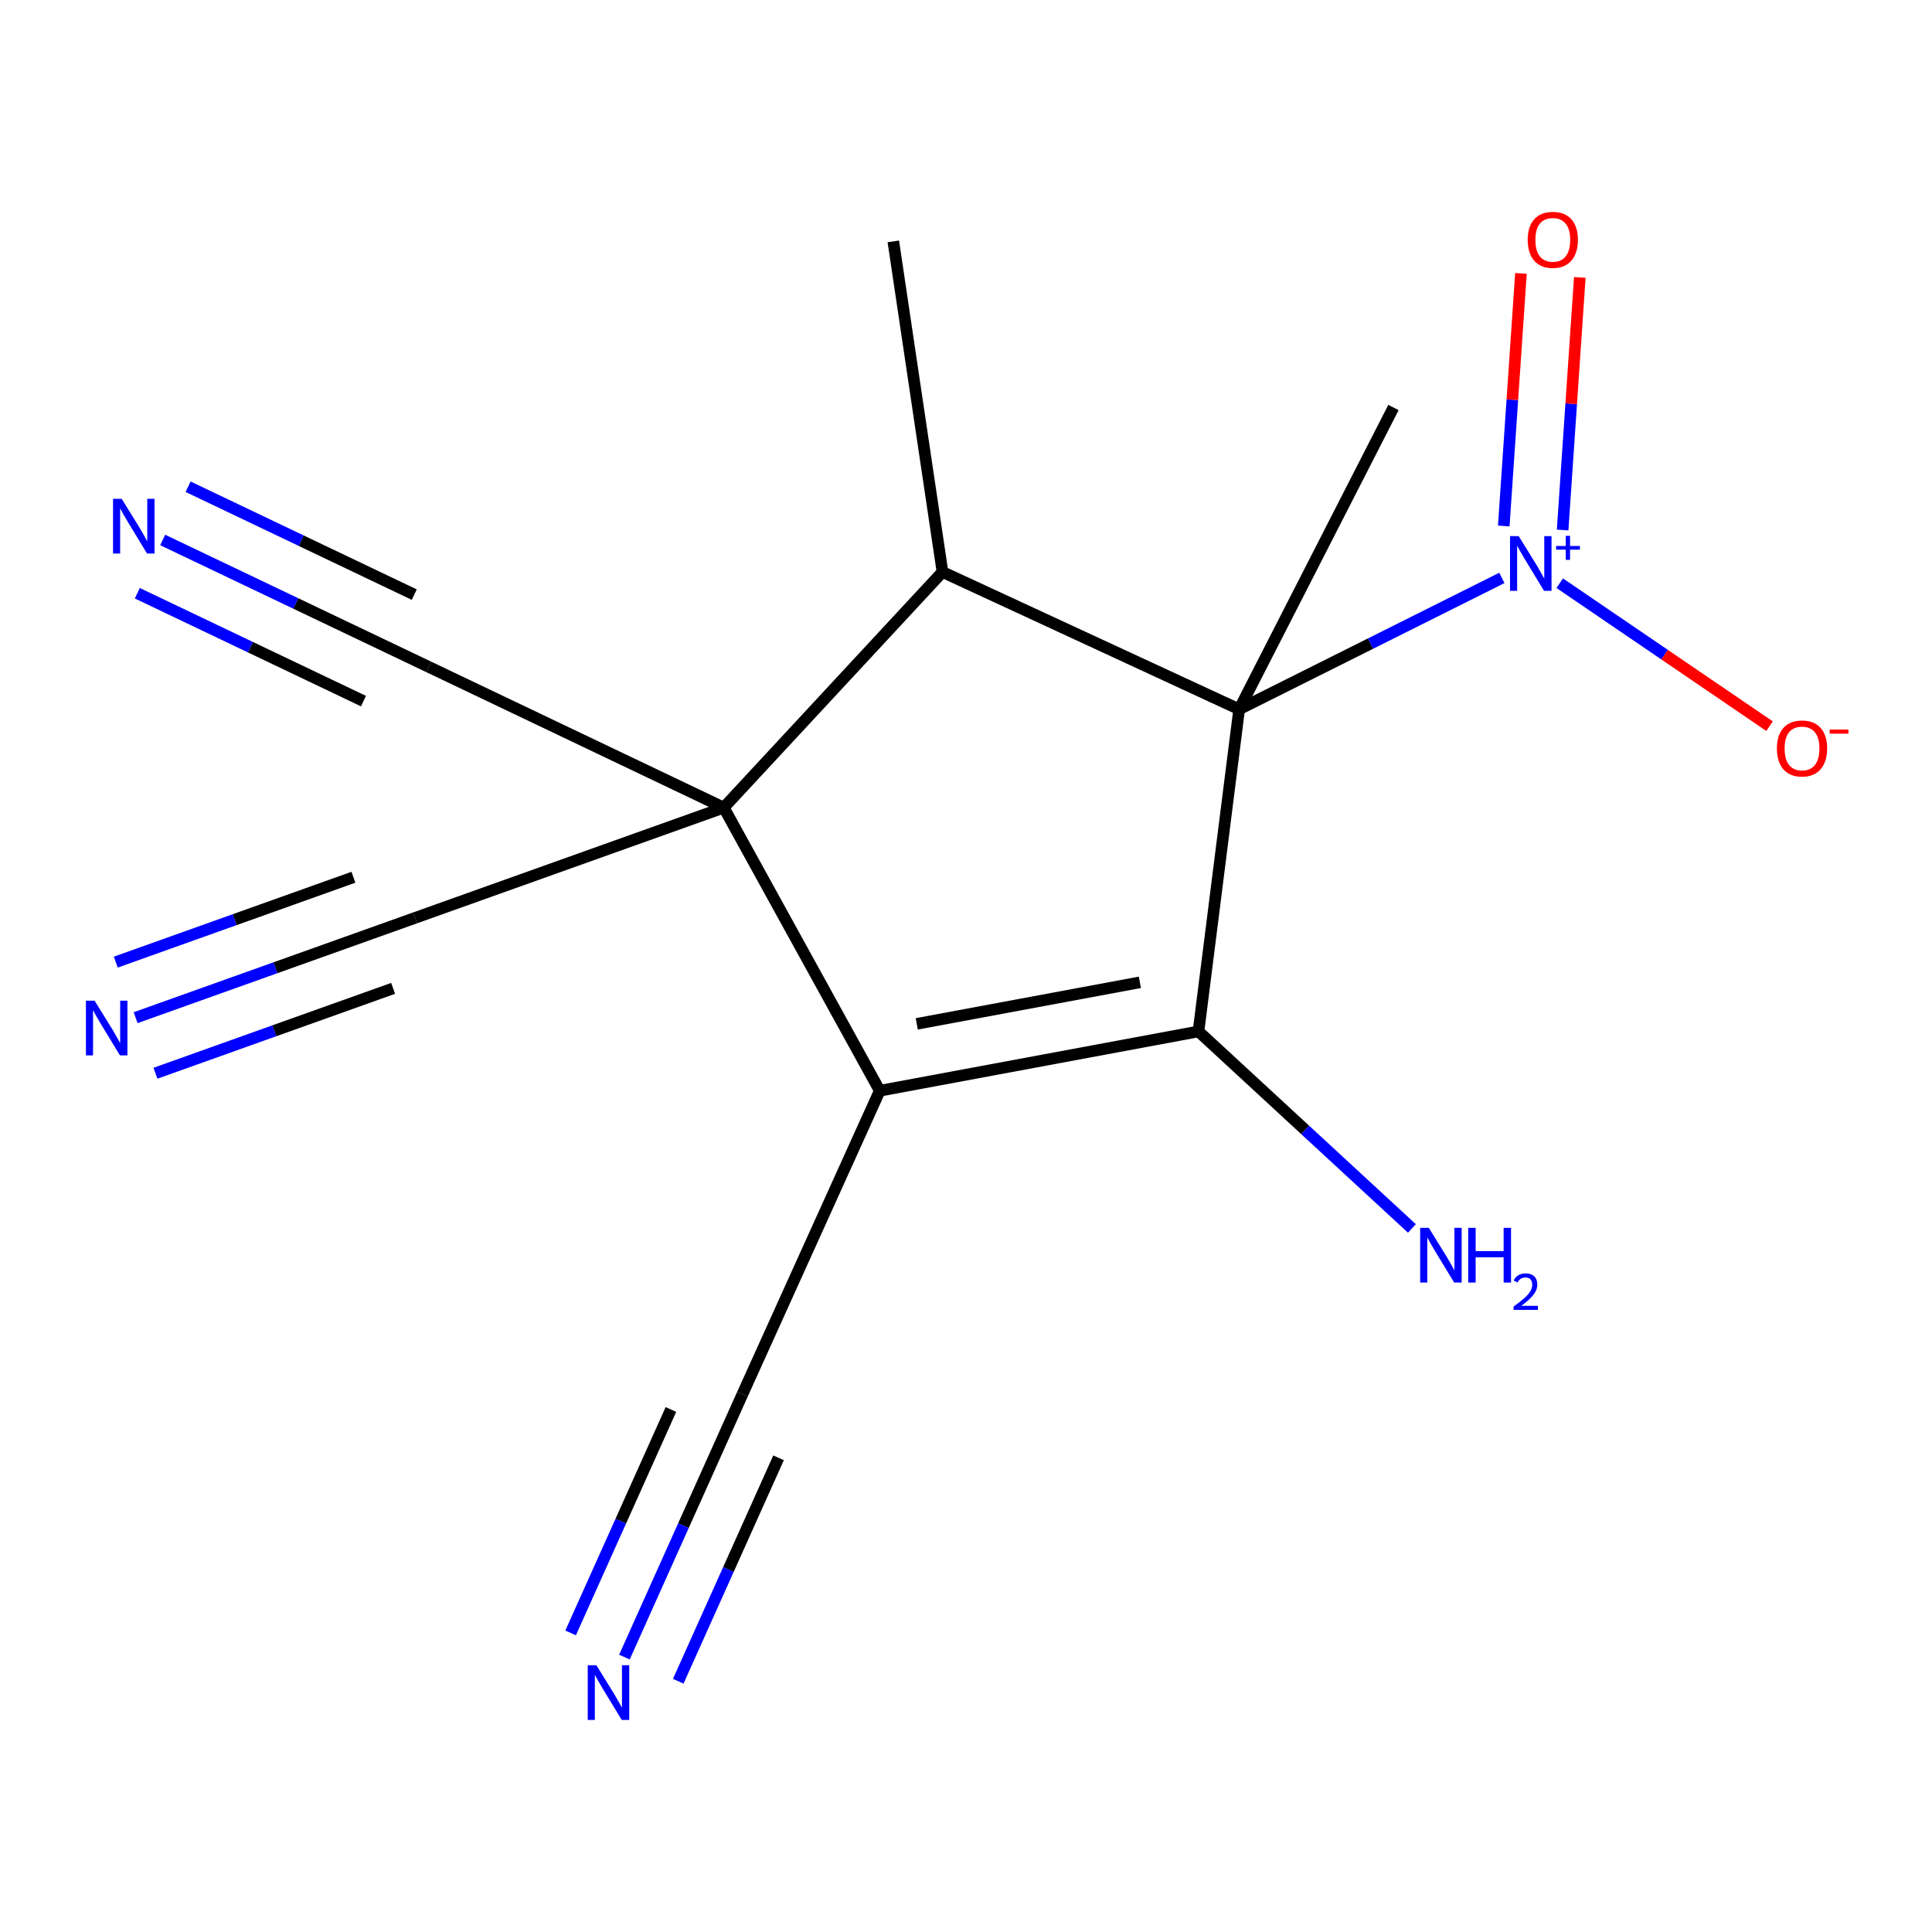 <?xml version='1.0' encoding='iso-8859-1'?>
<svg version='1.1' baseProfile='full'
              xmlns='http://www.w3.org/2000/svg'
                      xmlns:rdkit='http://www.rdkit.org/xml'
                      xmlns:xlink='http://www.w3.org/1999/xlink'
                  xml:space='preserve'
width='1000px' height='1000px' viewBox='0 0 1000 1000'>
<!-- END OF HEADER -->
<rect style='opacity:1.0;fill:#FFFFFF;stroke:none' width='1000' height='1000' x='0' y='0'> </rect>
<path class='bond-0' d='M 641.384,367.128 L 620.332,533.865' style='fill:none;fill-rule:evenodd;stroke:#000000;stroke-width:6px;stroke-linecap:butt;stroke-linejoin:miter;stroke-opacity:1' />
<path class='bond-1' d='M 641.384,367.128 L 709.377,333.131' style='fill:none;fill-rule:evenodd;stroke:#000000;stroke-width:6px;stroke-linecap:butt;stroke-linejoin:miter;stroke-opacity:1' />
<path class='bond-1' d='M 709.377,333.131 L 777.369,299.135' style='fill:none;fill-rule:evenodd;stroke:#0000FF;stroke-width:6px;stroke-linecap:butt;stroke-linejoin:miter;stroke-opacity:1' />
<path class='bond-2' d='M 641.384,367.128 L 487.828,296.049' style='fill:none;fill-rule:evenodd;stroke:#000000;stroke-width:6px;stroke-linecap:butt;stroke-linejoin:miter;stroke-opacity:1' />
<path class='bond-3' d='M 641.384,367.128 L 721.25,210.925' style='fill:none;fill-rule:evenodd;stroke:#000000;stroke-width:6px;stroke-linecap:butt;stroke-linejoin:miter;stroke-opacity:1' />
<path class='bond-4' d='M 374.629,418.019 L 487.828,296.049' style='fill:none;fill-rule:evenodd;stroke:#000000;stroke-width:6px;stroke-linecap:butt;stroke-linejoin:miter;stroke-opacity:1' />
<path class='bond-5' d='M 374.629,418.019 L 221.938,345.193' style='fill:none;fill-rule:evenodd;stroke:#000000;stroke-width:6px;stroke-linecap:butt;stroke-linejoin:miter;stroke-opacity:1' />
<path class='bond-6' d='M 374.629,418.019 L 214.915,475.068' style='fill:none;fill-rule:evenodd;stroke:#000000;stroke-width:6px;stroke-linecap:butt;stroke-linejoin:miter;stroke-opacity:1' />
<path class='bond-7' d='M 374.629,418.019 L 455.359,564.569' style='fill:none;fill-rule:evenodd;stroke:#000000;stroke-width:6px;stroke-linecap:butt;stroke-linejoin:miter;stroke-opacity:1' />
<path class='bond-8' d='M 455.359,564.569 L 620.332,533.865' style='fill:none;fill-rule:evenodd;stroke:#000000;stroke-width:6px;stroke-linecap:butt;stroke-linejoin:miter;stroke-opacity:1' />
<path class='bond-8' d='M 474.518,529.944 L 589.999,508.451' style='fill:none;fill-rule:evenodd;stroke:#000000;stroke-width:6px;stroke-linecap:butt;stroke-linejoin:miter;stroke-opacity:1' />
<path class='bond-9' d='M 455.359,564.569 L 384.281,721.654' style='fill:none;fill-rule:evenodd;stroke:#000000;stroke-width:6px;stroke-linecap:butt;stroke-linejoin:miter;stroke-opacity:1' />
<path class='bond-10' d='M 620.332,533.865 L 675.568,584.852' style='fill:none;fill-rule:evenodd;stroke:#000000;stroke-width:6px;stroke-linecap:butt;stroke-linejoin:miter;stroke-opacity:1' />
<path class='bond-10' d='M 675.568,584.852 L 730.804,635.839' style='fill:none;fill-rule:evenodd;stroke:#0000FF;stroke-width:6px;stroke-linecap:butt;stroke-linejoin:miter;stroke-opacity:1' />
<path class='bond-11' d='M 807.315,301.867 L 861.621,338.87' style='fill:none;fill-rule:evenodd;stroke:#0000FF;stroke-width:6px;stroke-linecap:butt;stroke-linejoin:miter;stroke-opacity:1' />
<path class='bond-11' d='M 861.621,338.87 L 915.926,375.872' style='fill:none;fill-rule:evenodd;stroke:#FF0000;stroke-width:6px;stroke-linecap:butt;stroke-linejoin:miter;stroke-opacity:1' />
<path class='bond-12' d='M 808.809,274.332 L 813.255,208.961' style='fill:none;fill-rule:evenodd;stroke:#0000FF;stroke-width:6px;stroke-linecap:butt;stroke-linejoin:miter;stroke-opacity:1' />
<path class='bond-12' d='M 813.255,208.961 L 817.702,143.589' style='fill:none;fill-rule:evenodd;stroke:#FF0000;stroke-width:6px;stroke-linecap:butt;stroke-linejoin:miter;stroke-opacity:1' />
<path class='bond-12' d='M 778.344,272.26 L 782.791,206.889' style='fill:none;fill-rule:evenodd;stroke:#0000FF;stroke-width:6px;stroke-linecap:butt;stroke-linejoin:miter;stroke-opacity:1' />
<path class='bond-12' d='M 782.791,206.889 L 787.237,141.517' style='fill:none;fill-rule:evenodd;stroke:#FF0000;stroke-width:6px;stroke-linecap:butt;stroke-linejoin:miter;stroke-opacity:1' />
<path class='bond-13' d='M 487.828,296.049 L 462.382,124.936' style='fill:none;fill-rule:evenodd;stroke:#000000;stroke-width:6px;stroke-linecap:butt;stroke-linejoin:miter;stroke-opacity:1' />
<path class='bond-14' d='M 384.281,721.654 L 353.744,789.677' style='fill:none;fill-rule:evenodd;stroke:#000000;stroke-width:6px;stroke-linecap:butt;stroke-linejoin:miter;stroke-opacity:1' />
<path class='bond-14' d='M 353.744,789.677 L 323.207,857.7' style='fill:none;fill-rule:evenodd;stroke:#0000FF;stroke-width:6px;stroke-linecap:butt;stroke-linejoin:miter;stroke-opacity:1' />
<path class='bond-14' d='M 347.263,729.555 L 321.307,787.375' style='fill:none;fill-rule:evenodd;stroke:#000000;stroke-width:6px;stroke-linecap:butt;stroke-linejoin:miter;stroke-opacity:1' />
<path class='bond-14' d='M 321.307,787.375 L 295.35,845.194' style='fill:none;fill-rule:evenodd;stroke:#0000FF;stroke-width:6px;stroke-linecap:butt;stroke-linejoin:miter;stroke-opacity:1' />
<path class='bond-14' d='M 402.977,754.566 L 377.02,812.386' style='fill:none;fill-rule:evenodd;stroke:#000000;stroke-width:6px;stroke-linecap:butt;stroke-linejoin:miter;stroke-opacity:1' />
<path class='bond-14' d='M 377.02,812.386 L 351.063,870.205' style='fill:none;fill-rule:evenodd;stroke:#0000FF;stroke-width:6px;stroke-linecap:butt;stroke-linejoin:miter;stroke-opacity:1' />
<path class='bond-15' d='M 221.938,345.193 L 153.077,312.343' style='fill:none;fill-rule:evenodd;stroke:#000000;stroke-width:6px;stroke-linecap:butt;stroke-linejoin:miter;stroke-opacity:1' />
<path class='bond-15' d='M 153.077,312.343 L 84.216,279.492' style='fill:none;fill-rule:evenodd;stroke:#0000FF;stroke-width:6px;stroke-linecap:butt;stroke-linejoin:miter;stroke-opacity:1' />
<path class='bond-15' d='M 214.427,307.779 L 155.895,279.856' style='fill:none;fill-rule:evenodd;stroke:#000000;stroke-width:6px;stroke-linecap:butt;stroke-linejoin:miter;stroke-opacity:1' />
<path class='bond-15' d='M 155.895,279.856 L 97.364,251.933' style='fill:none;fill-rule:evenodd;stroke:#0000FF;stroke-width:6px;stroke-linecap:butt;stroke-linejoin:miter;stroke-opacity:1' />
<path class='bond-15' d='M 188.132,362.898 L 129.6,334.975' style='fill:none;fill-rule:evenodd;stroke:#000000;stroke-width:6px;stroke-linecap:butt;stroke-linejoin:miter;stroke-opacity:1' />
<path class='bond-15' d='M 129.6,334.975 L 71.069,307.052' style='fill:none;fill-rule:evenodd;stroke:#0000FF;stroke-width:6px;stroke-linecap:butt;stroke-linejoin:miter;stroke-opacity:1' />
<path class='bond-16' d='M 214.915,475.068 L 142.556,500.909' style='fill:none;fill-rule:evenodd;stroke:#000000;stroke-width:6px;stroke-linecap:butt;stroke-linejoin:miter;stroke-opacity:1' />
<path class='bond-16' d='M 142.556,500.909 L 70.197,526.751' style='fill:none;fill-rule:evenodd;stroke:#0000FF;stroke-width:6px;stroke-linecap:butt;stroke-linejoin:miter;stroke-opacity:1' />
<path class='bond-16' d='M 182.938,454.064 L 121.433,476.03' style='fill:none;fill-rule:evenodd;stroke:#000000;stroke-width:6px;stroke-linecap:butt;stroke-linejoin:miter;stroke-opacity:1' />
<path class='bond-16' d='M 121.433,476.03 L 59.928,497.995' style='fill:none;fill-rule:evenodd;stroke:#0000FF;stroke-width:6px;stroke-linecap:butt;stroke-linejoin:miter;stroke-opacity:1' />
<path class='bond-16' d='M 203.477,511.577 L 141.972,533.542' style='fill:none;fill-rule:evenodd;stroke:#000000;stroke-width:6px;stroke-linecap:butt;stroke-linejoin:miter;stroke-opacity:1' />
<path class='bond-16' d='M 141.972,533.542 L 80.467,555.507' style='fill:none;fill-rule:evenodd;stroke:#0000FF;stroke-width:6px;stroke-linecap:butt;stroke-linejoin:miter;stroke-opacity:1' />
<path  class='atom-4' d='M 786.068 277.496
L 795.348 292.496
Q 796.268 293.976, 797.748 296.656
Q 799.228 299.336, 799.308 299.496
L 799.308 277.496
L 803.068 277.496
L 803.068 305.816
L 799.188 305.816
L 789.228 289.416
Q 788.068 287.496, 786.828 285.296
Q 785.628 283.096, 785.268 282.416
L 785.268 305.816
L 781.588 305.816
L 781.588 277.496
L 786.068 277.496
' fill='#0000FF'/>
<path  class='atom-4' d='M 805.444 282.601
L 810.434 282.601
L 810.434 277.347
L 812.651 277.347
L 812.651 282.601
L 817.773 282.601
L 817.773 284.501
L 812.651 284.501
L 812.651 289.781
L 810.434 289.781
L 810.434 284.501
L 805.444 284.501
L 805.444 282.601
' fill='#0000FF'/>
<path  class='atom-9' d='M 308.69 861.932
L 317.97 876.932
Q 318.89 878.412, 320.37 881.092
Q 321.85 883.772, 321.93 883.932
L 321.93 861.932
L 325.69 861.932
L 325.69 890.252
L 321.81 890.252
L 311.85 873.852
Q 310.69 871.932, 309.45 869.732
Q 308.25 867.532, 307.89 866.852
L 307.89 890.252
L 304.21 890.252
L 304.21 861.932
L 308.69 861.932
' fill='#0000FF'/>
<path  class='atom-10' d='M 48.958 517.94
L 58.238 532.94
Q 59.158 534.42, 60.638 537.1
Q 62.118 539.78, 62.198 539.94
L 62.198 517.94
L 65.958 517.94
L 65.958 546.26
L 62.078 546.26
L 52.118 529.86
Q 50.958 527.94, 49.718 525.74
Q 48.518 523.54, 48.158 522.86
L 48.158 546.26
L 44.478 546.26
L 44.478 517.94
L 48.958 517.94
' fill='#0000FF'/>
<path  class='atom-11' d='M 62.987 258.191
L 72.267 273.191
Q 73.187 274.671, 74.667 277.351
Q 76.147 280.031, 76.227 280.191
L 76.227 258.191
L 79.987 258.191
L 79.987 286.511
L 76.107 286.511
L 66.147 270.111
Q 64.987 268.191, 63.747 265.991
Q 62.547 263.791, 62.187 263.111
L 62.187 286.511
L 58.507 286.511
L 58.507 258.191
L 62.987 258.191
' fill='#0000FF'/>
<path  class='atom-12' d='M 919.72 387.394
Q 919.72 380.594, 923.08 376.794
Q 926.44 372.994, 932.72 372.994
Q 939 372.994, 942.36 376.794
Q 945.72 380.594, 945.72 387.394
Q 945.72 394.274, 942.32 398.194
Q 938.92 402.074, 932.72 402.074
Q 926.48 402.074, 923.08 398.194
Q 919.72 394.314, 919.72 387.394
M 932.72 398.874
Q 937.04 398.874, 939.36 395.994
Q 941.72 393.074, 941.72 387.394
Q 941.72 381.834, 939.36 379.034
Q 937.04 376.194, 932.72 376.194
Q 928.4 376.194, 926.04 378.994
Q 923.72 381.794, 923.72 387.394
Q 923.72 393.114, 926.04 395.994
Q 928.4 398.874, 932.72 398.874
' fill='#FF0000'/>
<path  class='atom-12' d='M 947.04 377.617
L 956.729 377.617
L 956.729 379.729
L 947.04 379.729
L 947.04 377.617
' fill='#FF0000'/>
<path  class='atom-13' d='M 790.728 124.134
Q 790.728 117.334, 794.088 113.534
Q 797.448 109.734, 803.728 109.734
Q 810.008 109.734, 813.368 113.534
Q 816.728 117.334, 816.728 124.134
Q 816.728 131.014, 813.328 134.934
Q 809.928 138.814, 803.728 138.814
Q 797.488 138.814, 794.088 134.934
Q 790.728 131.054, 790.728 124.134
M 803.728 135.614
Q 808.048 135.614, 810.368 132.734
Q 812.728 129.814, 812.728 124.134
Q 812.728 118.574, 810.368 115.774
Q 808.048 112.934, 803.728 112.934
Q 799.408 112.934, 797.048 115.734
Q 794.728 118.534, 794.728 124.134
Q 794.728 129.854, 797.048 132.734
Q 799.408 135.614, 803.728 135.614
' fill='#FF0000'/>
<path  class='atom-14' d='M 739.553 635.533
L 748.833 650.533
Q 749.753 652.013, 751.233 654.693
Q 752.713 657.373, 752.793 657.533
L 752.793 635.533
L 756.553 635.533
L 756.553 663.853
L 752.673 663.853
L 742.713 647.453
Q 741.553 645.533, 740.313 643.333
Q 739.113 641.133, 738.753 640.453
L 738.753 663.853
L 735.073 663.853
L 735.073 635.533
L 739.553 635.533
' fill='#0000FF'/>
<path  class='atom-14' d='M 759.953 635.533
L 763.793 635.533
L 763.793 647.573
L 778.273 647.573
L 778.273 635.533
L 782.113 635.533
L 782.113 663.853
L 778.273 663.853
L 778.273 650.773
L 763.793 650.773
L 763.793 663.853
L 759.953 663.853
L 759.953 635.533
' fill='#0000FF'/>
<path  class='atom-14' d='M 783.486 662.86
Q 784.172 661.091, 785.809 660.114
Q 787.446 659.111, 789.716 659.111
Q 792.541 659.111, 794.125 660.642
Q 795.709 662.173, 795.709 664.892
Q 795.709 667.664, 793.65 670.252
Q 791.617 672.839, 787.393 675.901
L 796.026 675.901
L 796.026 678.013
L 783.433 678.013
L 783.433 676.244
Q 786.918 673.763, 788.977 671.915
Q 791.063 670.067, 792.066 668.404
Q 793.069 666.74, 793.069 665.024
Q 793.069 663.229, 792.172 662.226
Q 791.274 661.223, 789.716 661.223
Q 788.212 661.223, 787.208 661.83
Q 786.205 662.437, 785.492 663.784
L 783.486 662.86
' fill='#0000FF'/>
</svg>

